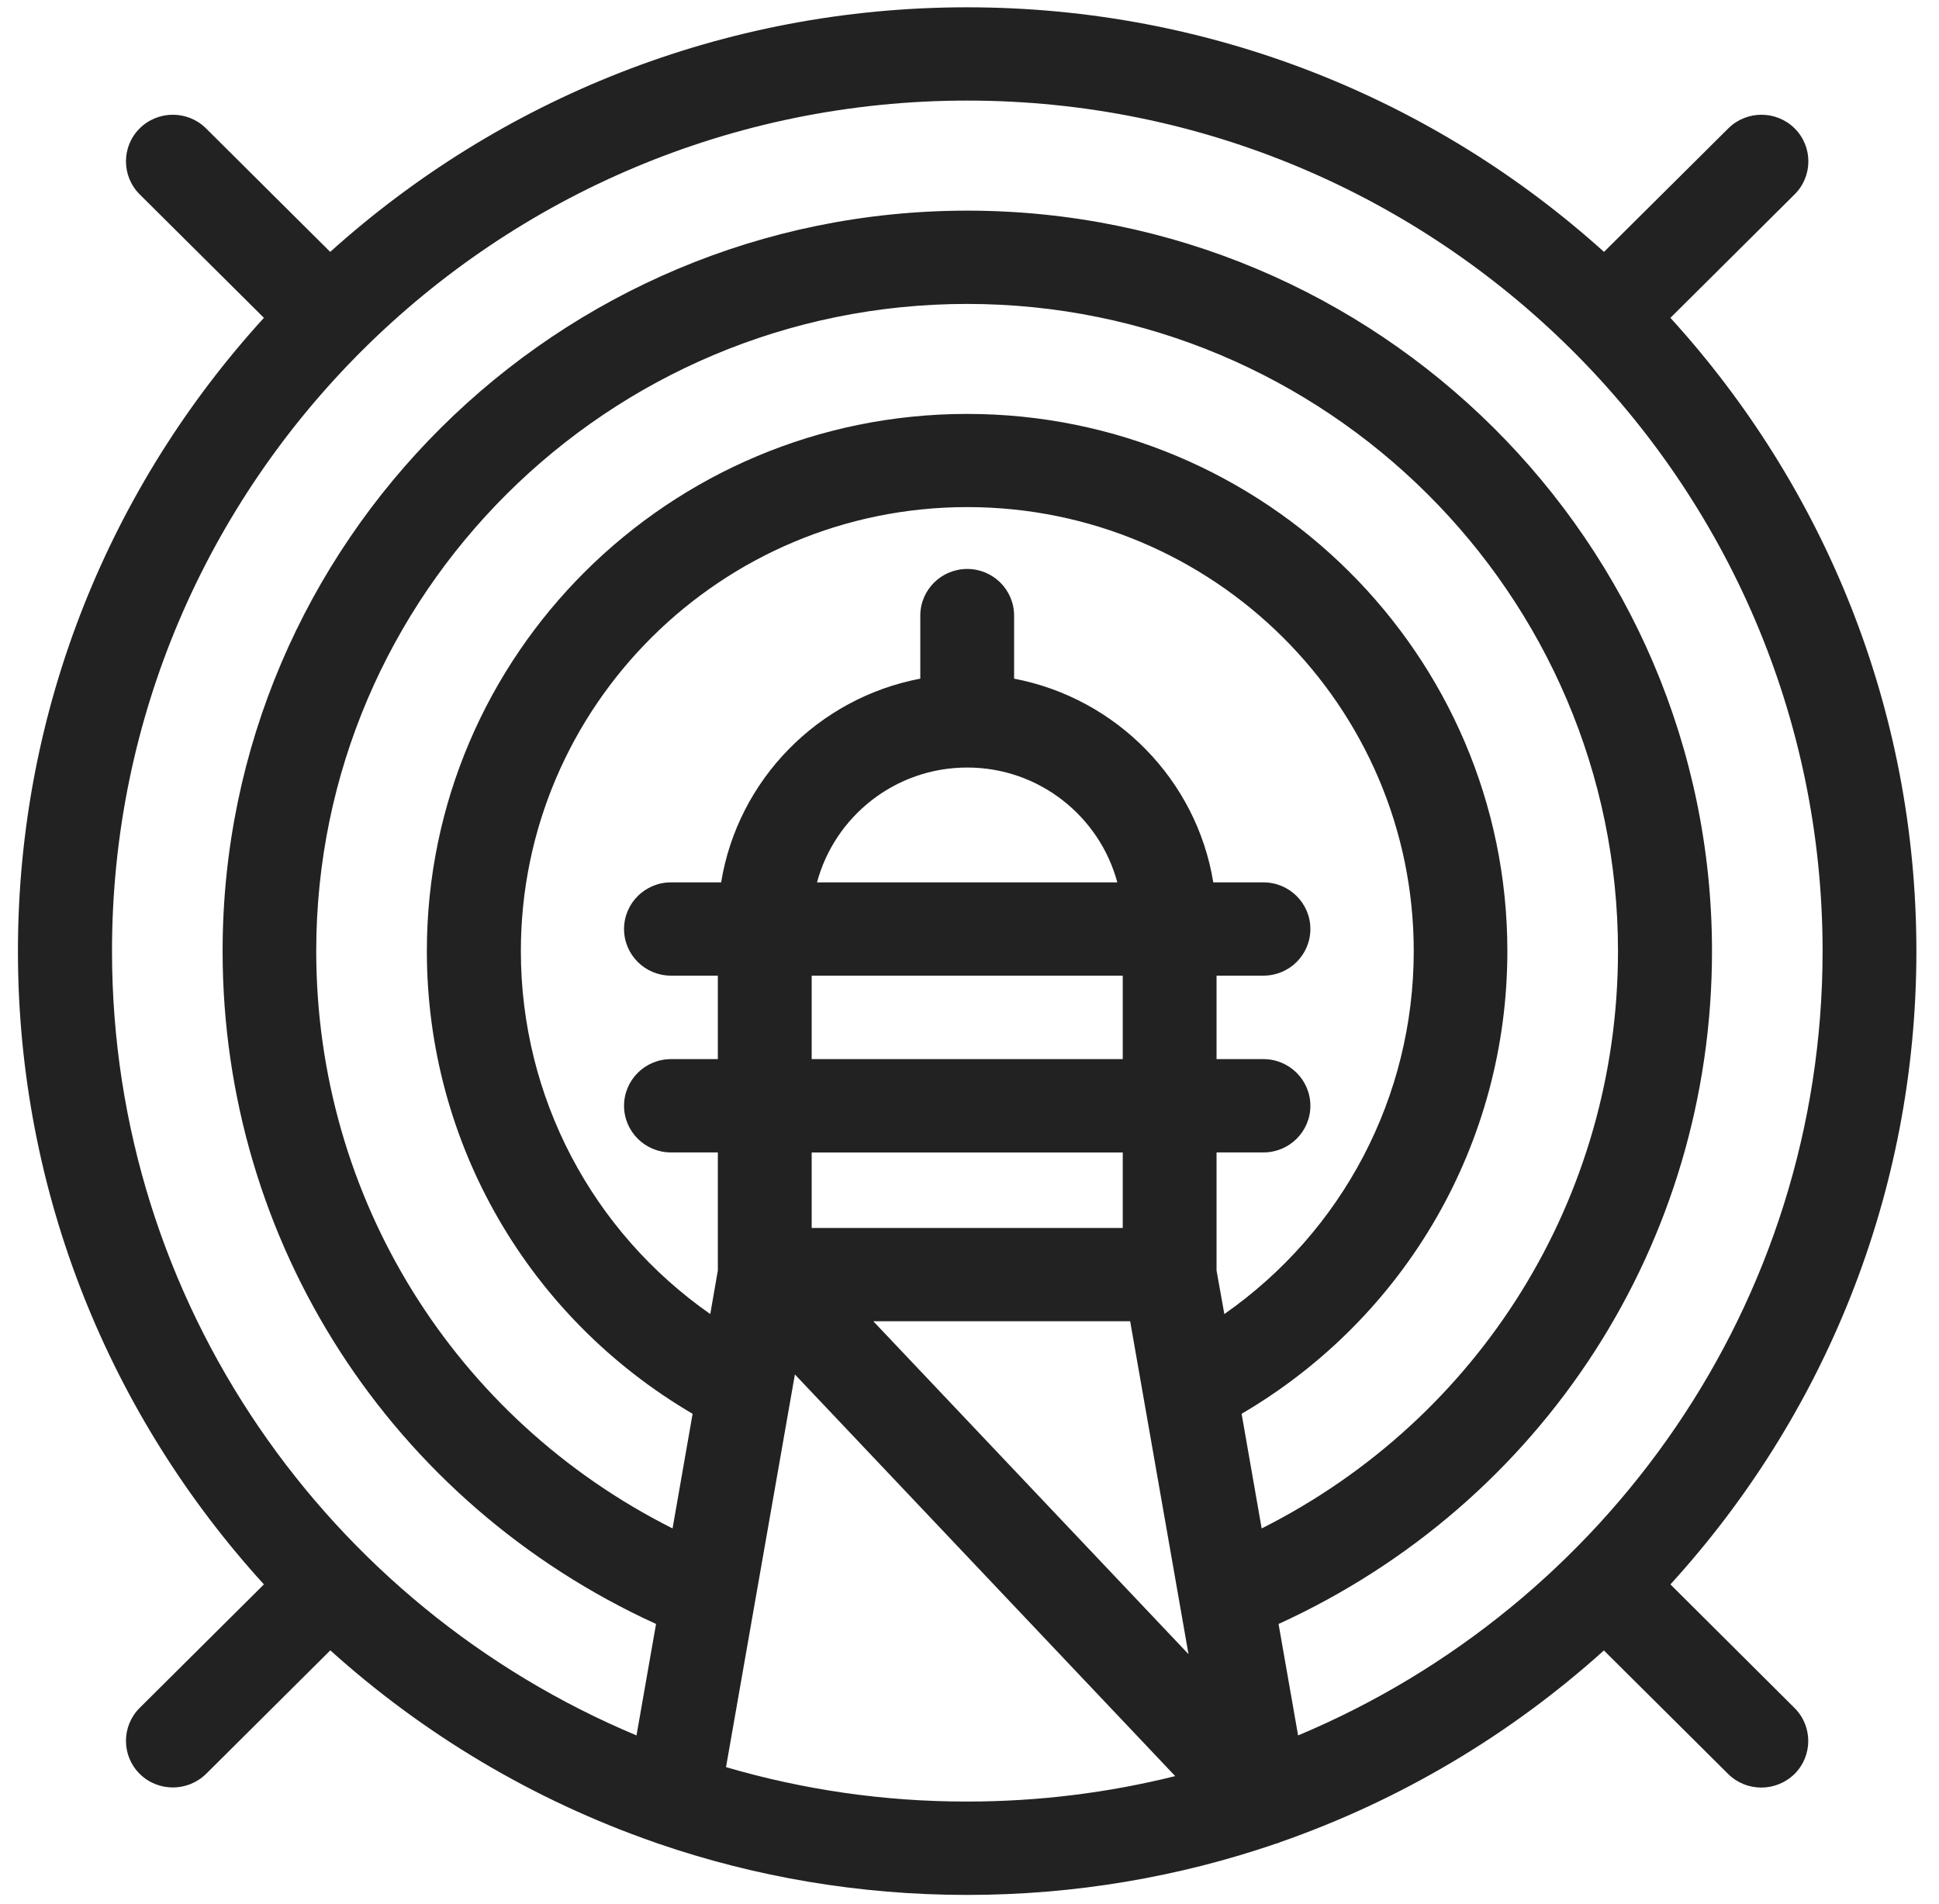 <?xml version="1.0" encoding="UTF-8"?> <svg xmlns="http://www.w3.org/2000/svg" width="56" height="55" viewBox="0 0 56 55" fill="none"> <g clip-path="url(#clip0_2141_26788)"> <path d="M48.243 45.761C52.657 40.922 55.347 34.502 55.347 27.471C55.347 20.439 52.654 14.021 48.243 9.18L51.831 5.613C52.359 5.087 52.359 4.233 51.831 3.708C51.302 3.183 50.443 3.183 49.915 3.708L46.325 7.275C41.459 2.886 35.002 0.211 27.931 0.211C20.86 0.211 14.406 2.889 9.537 7.275L5.95 3.708C5.422 3.183 4.563 3.183 4.034 3.708C3.506 4.233 3.506 5.087 4.034 5.613L7.622 9.18C3.208 14.019 0.518 20.439 0.518 27.471C0.518 34.502 3.211 40.92 7.622 45.761L4.034 49.328C3.506 49.854 3.506 50.708 4.034 51.233C4.3 51.497 4.647 51.626 4.993 51.626C5.34 51.626 5.687 51.494 5.953 51.233L9.54 47.666C12.23 50.091 15.403 51.99 18.898 53.208C18.933 53.221 18.968 53.232 19.004 53.246C21.802 54.208 24.807 54.73 27.931 54.73C31.047 54.73 34.043 54.21 36.837 53.254C36.867 53.243 36.899 53.238 36.929 53.227C36.943 53.221 36.953 53.213 36.967 53.208C40.462 51.99 43.635 50.091 46.322 47.669L49.91 51.236C50.175 51.5 50.522 51.629 50.869 51.629C51.215 51.629 51.562 51.497 51.828 51.236C52.356 50.71 52.356 49.856 51.828 49.331L48.243 45.761ZM27.934 2.905C41.556 2.905 52.638 13.924 52.638 27.471C52.638 37.649 46.379 46.4 37.49 50.123L36.926 46.904C44.564 43.417 49.444 35.898 49.444 27.471C49.444 15.678 39.795 6.084 27.936 6.084C16.078 6.084 6.429 15.678 6.429 27.471C6.429 35.895 11.309 43.415 18.947 46.904L18.383 50.123C9.491 46.4 3.235 37.649 3.235 27.471C3.23 13.924 14.311 2.905 27.934 2.905ZM35.135 36.695V33.285H36.49C37.238 33.285 37.845 32.681 37.845 31.938C37.845 31.194 37.238 30.59 36.49 30.59H35.135V28.179H36.49C37.238 28.179 37.845 27.576 37.845 26.832C37.845 26.088 37.238 25.485 36.49 25.485H35.041C34.558 22.521 32.239 20.164 29.288 19.601V17.78C29.288 17.036 28.682 16.433 27.934 16.433C27.186 16.433 26.579 17.036 26.579 17.78V19.601C23.626 20.161 21.309 22.521 20.827 25.485H19.378C18.63 25.485 18.023 26.088 18.023 26.832C18.023 27.576 18.63 28.179 19.378 28.179H20.732V30.59H19.378C18.63 30.59 18.023 31.194 18.023 31.938C18.023 32.681 18.63 33.285 19.378 33.285H20.732V36.695L20.513 37.953C17.102 35.569 15.043 31.69 15.043 27.468C15.043 20.398 20.827 14.646 27.936 14.646C35.046 14.646 40.83 20.398 40.83 27.468C40.83 31.687 38.771 35.569 35.36 37.953L35.135 36.695ZM27.934 22.168C30.012 22.168 31.757 23.58 32.269 25.485H23.596C24.108 23.578 25.856 22.168 27.934 22.168ZM32.426 28.179V30.59H23.442V28.179H32.426ZM23.442 33.287H32.426V35.467H23.442V33.287ZM35.859 40.834C40.614 38.045 43.534 32.999 43.534 27.471C43.534 18.916 36.536 11.955 27.931 11.955C19.326 11.955 12.328 18.914 12.328 27.471C12.328 32.999 15.248 38.045 20.003 40.834L19.424 44.145C13.124 40.976 9.133 34.594 9.133 27.471C9.133 17.163 17.565 8.778 27.931 8.778C38.297 8.778 46.729 17.165 46.729 27.471C46.729 34.594 42.738 40.974 36.438 44.145L35.859 40.834ZM32.64 38.161L34.325 47.776L25.222 38.161H32.64ZM20.968 51.039L22.957 39.697L33.941 51.298C32.017 51.777 30.004 52.033 27.934 52.033C25.514 52.036 23.179 51.686 20.968 51.039Z" fill="#222222"></path> </g> <defs> <clipPath id="clip0_2141_26788"> <rect width="55.271" height="54.961" fill="white" transform="translate(0.365)"></rect> </clipPath> </defs> </svg> 